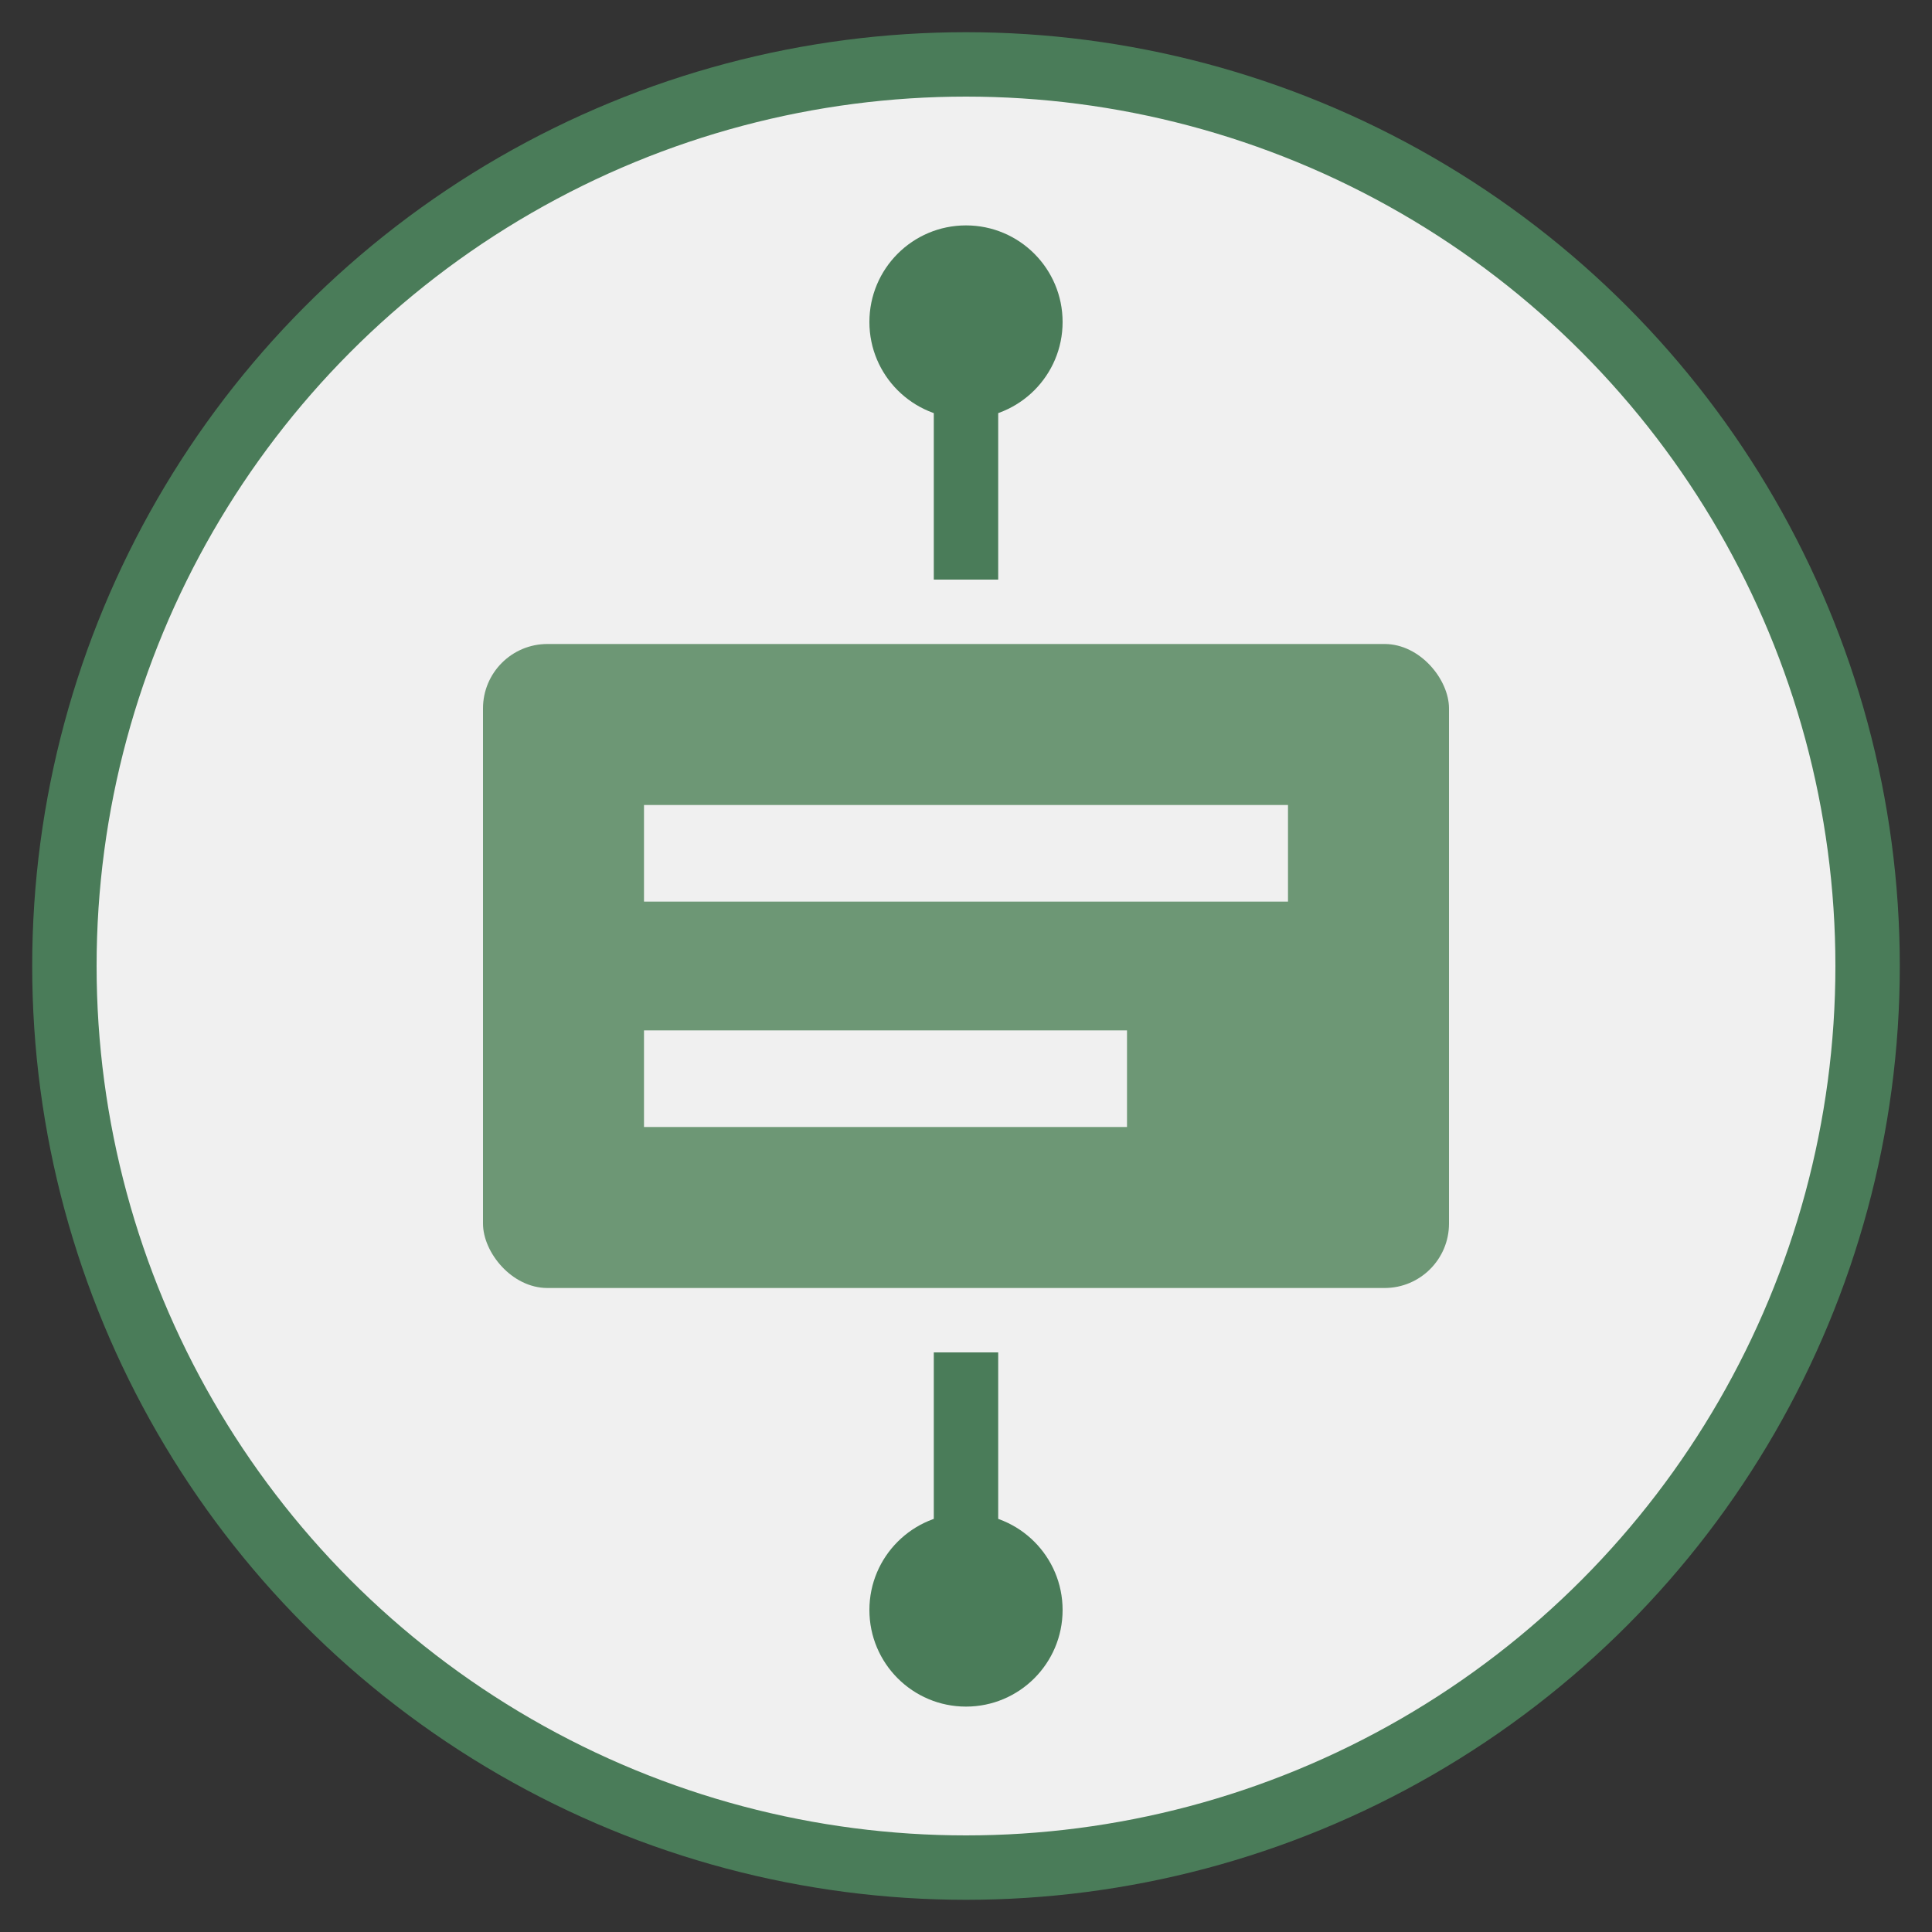 <svg width="60" height="60" viewBox="0 0 60 60" xmlns="http://www.w3.org/2000/svg">
  <rect x="0" y="0" width="60" height="60" fill="#333333" stroke="none"/>
  <circle cx="30" cy="30" r="28" fill="#f0f0f0" stroke="#4a7c59" stroke-width="2"/>
  <rect x="15" y="20" width="30" height="20" rx="2" fill="#6d9775"/>
  <rect x="20" y="25" width="20" height="3" fill="#f0f0f0"/>
  <rect x="20" y="32" width="15" height="3" fill="#f0f0f0"/>
  <path d="M30 10 L30 18" stroke="#4a7c59" stroke-width="2"/>
  <path d="M30 42 L30 50" stroke="#4a7c59" stroke-width="2"/>
  <circle cx="30" cy="10" r="3" fill="#4a7c59"/>
  <circle cx="30" cy="50" r="3" fill="#4a7c59"/>
</svg>